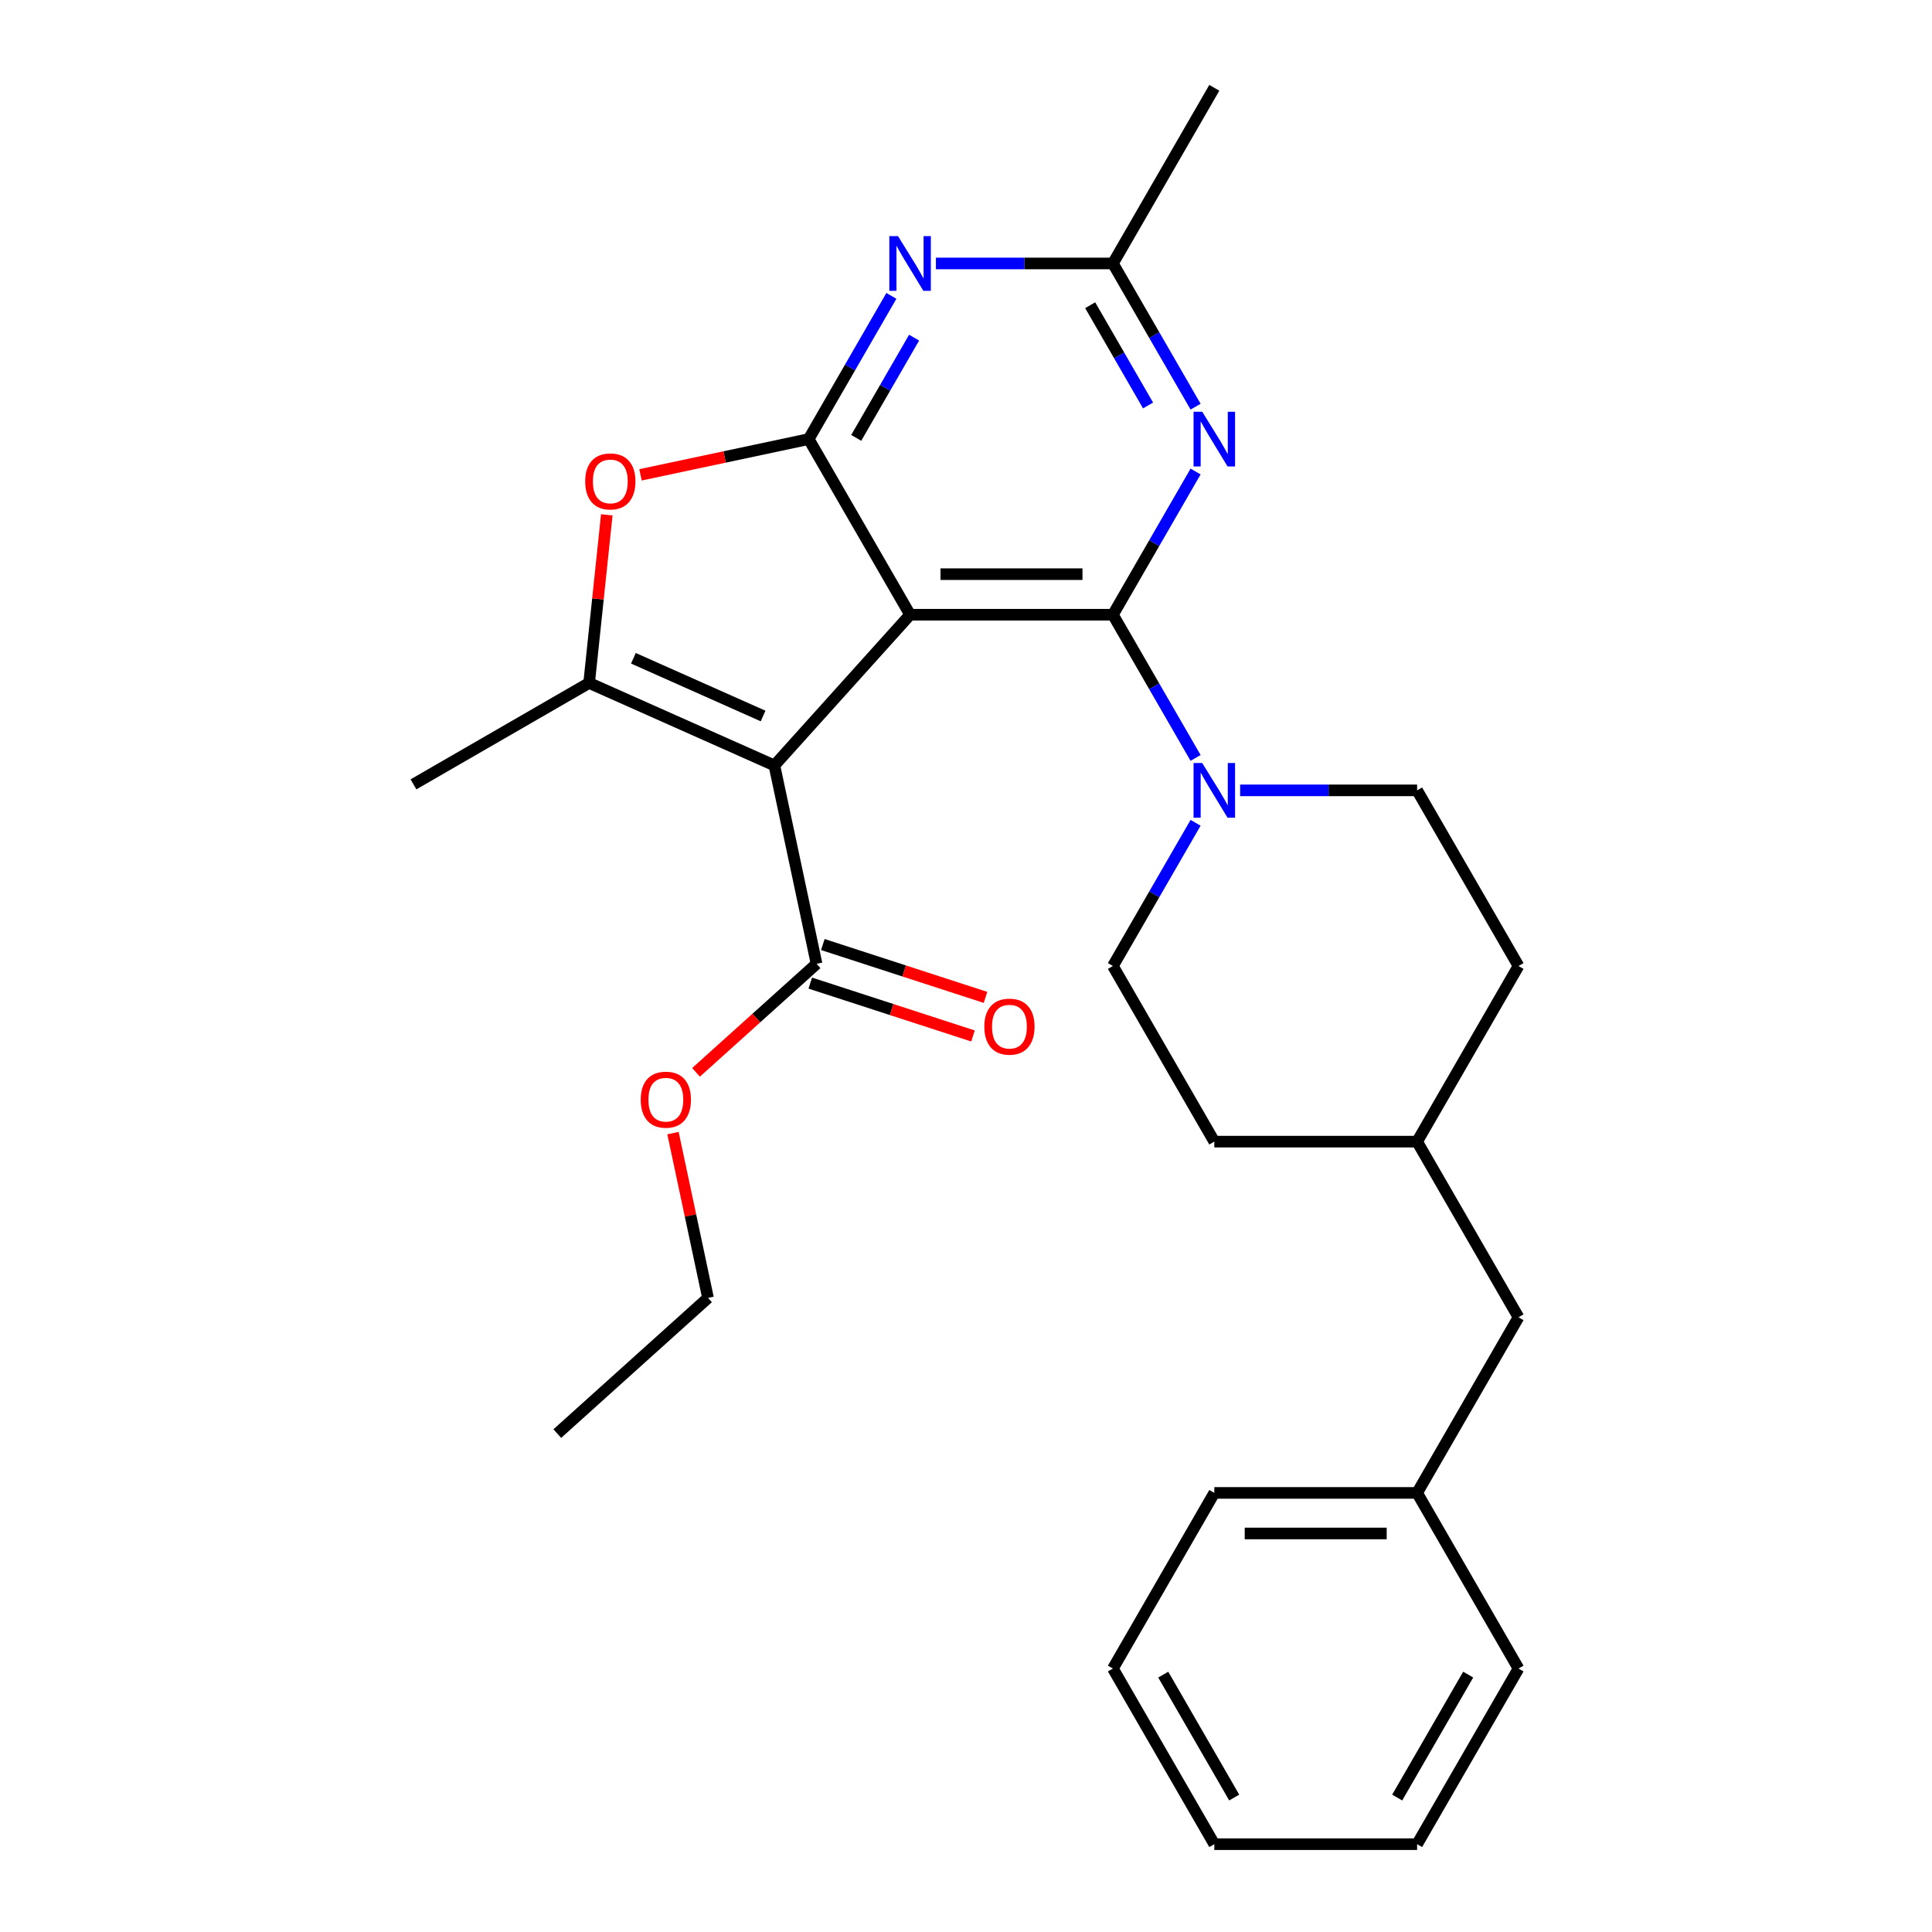 <?xml version='1.0' encoding='iso-8859-1'?>
<svg version='1.1' baseProfile='full'
              xmlns='http://www.w3.org/2000/svg'
                      xmlns:rdkit='http://www.rdkit.org/xml'
                      xmlns:xlink='http://www.w3.org/1999/xlink'
                  xml:space='preserve'
width='1000px' height='1000px' viewBox='0 0 1000 1000'>
<!-- END OF HEADER -->
<rect style='opacity:1.0;fill:#FFFFFF;stroke:none' width='1000' height='1000' x='0' y='0'> </rect>
<path class='bond-0' d='M 471.064,318.182 L 400.824,396.192' style='fill:none;fill-rule:evenodd;stroke:#000000;stroke-width:6px;stroke-linecap:butt;stroke-linejoin:miter;stroke-opacity:1' />
<path class='bond-1' d='M 471.064,318.182 L 576.037,318.182' style='fill:none;fill-rule:evenodd;stroke:#000000;stroke-width:6px;stroke-linecap:butt;stroke-linejoin:miter;stroke-opacity:1' />
<path class='bond-1' d='M 486.81,297.187 L 560.291,297.187' style='fill:none;fill-rule:evenodd;stroke:#000000;stroke-width:6px;stroke-linecap:butt;stroke-linejoin:miter;stroke-opacity:1' />
<path class='bond-2' d='M 471.064,318.182 L 418.578,227.273' style='fill:none;fill-rule:evenodd;stroke:#000000;stroke-width:6px;stroke-linecap:butt;stroke-linejoin:miter;stroke-opacity:1' />
<path class='bond-3' d='M 400.824,396.192 L 304.926,353.496' style='fill:none;fill-rule:evenodd;stroke:#000000;stroke-width:6px;stroke-linecap:butt;stroke-linejoin:miter;stroke-opacity:1' />
<path class='bond-3' d='M 394.978,370.608 L 327.85,340.72' style='fill:none;fill-rule:evenodd;stroke:#000000;stroke-width:6px;stroke-linecap:butt;stroke-linejoin:miter;stroke-opacity:1' />
<path class='bond-8' d='M 400.824,396.192 L 422.649,498.871' style='fill:none;fill-rule:evenodd;stroke:#000000;stroke-width:6px;stroke-linecap:butt;stroke-linejoin:miter;stroke-opacity:1' />
<path class='bond-4' d='M 576.037,318.182 L 597.435,281.119' style='fill:none;fill-rule:evenodd;stroke:#000000;stroke-width:6px;stroke-linecap:butt;stroke-linejoin:miter;stroke-opacity:1' />
<path class='bond-4' d='M 597.435,281.119 L 618.833,244.057' style='fill:none;fill-rule:evenodd;stroke:#0000FF;stroke-width:6px;stroke-linecap:butt;stroke-linejoin:miter;stroke-opacity:1' />
<path class='bond-7' d='M 576.037,318.182 L 597.435,355.244' style='fill:none;fill-rule:evenodd;stroke:#000000;stroke-width:6px;stroke-linecap:butt;stroke-linejoin:miter;stroke-opacity:1' />
<path class='bond-7' d='M 597.435,355.244 L 618.833,392.307' style='fill:none;fill-rule:evenodd;stroke:#0000FF;stroke-width:6px;stroke-linecap:butt;stroke-linejoin:miter;stroke-opacity:1' />
<path class='bond-5' d='M 418.578,227.273 L 375.051,236.525' style='fill:none;fill-rule:evenodd;stroke:#000000;stroke-width:6px;stroke-linecap:butt;stroke-linejoin:miter;stroke-opacity:1' />
<path class='bond-5' d='M 375.051,236.525 L 331.523,245.777' style='fill:none;fill-rule:evenodd;stroke:#FF0000;stroke-width:6px;stroke-linecap:butt;stroke-linejoin:miter;stroke-opacity:1' />
<path class='bond-6' d='M 418.578,227.273 L 439.976,190.21' style='fill:none;fill-rule:evenodd;stroke:#000000;stroke-width:6px;stroke-linecap:butt;stroke-linejoin:miter;stroke-opacity:1' />
<path class='bond-6' d='M 439.976,190.21 L 461.374,153.148' style='fill:none;fill-rule:evenodd;stroke:#0000FF;stroke-width:6px;stroke-linecap:butt;stroke-linejoin:miter;stroke-opacity:1' />
<path class='bond-6' d='M 443.179,226.651 L 458.158,200.708' style='fill:none;fill-rule:evenodd;stroke:#000000;stroke-width:6px;stroke-linecap:butt;stroke-linejoin:miter;stroke-opacity:1' />
<path class='bond-6' d='M 458.158,200.708 L 473.136,174.764' style='fill:none;fill-rule:evenodd;stroke:#0000FF;stroke-width:6px;stroke-linecap:butt;stroke-linejoin:miter;stroke-opacity:1' />
<path class='bond-14' d='M 304.926,353.496 L 214.017,405.982' style='fill:none;fill-rule:evenodd;stroke:#000000;stroke-width:6px;stroke-linecap:butt;stroke-linejoin:miter;stroke-opacity:1' />
<path class='bond-28' d='M 304.926,353.496 L 309.499,309.989' style='fill:none;fill-rule:evenodd;stroke:#000000;stroke-width:6px;stroke-linecap:butt;stroke-linejoin:miter;stroke-opacity:1' />
<path class='bond-28' d='M 309.499,309.989 L 314.072,266.482' style='fill:none;fill-rule:evenodd;stroke:#FF0000;stroke-width:6px;stroke-linecap:butt;stroke-linejoin:miter;stroke-opacity:1' />
<path class='bond-29' d='M 618.833,210.488 L 597.435,173.426' style='fill:none;fill-rule:evenodd;stroke:#0000FF;stroke-width:6px;stroke-linecap:butt;stroke-linejoin:miter;stroke-opacity:1' />
<path class='bond-29' d='M 597.435,173.426 L 576.037,136.364' style='fill:none;fill-rule:evenodd;stroke:#000000;stroke-width:6px;stroke-linecap:butt;stroke-linejoin:miter;stroke-opacity:1' />
<path class='bond-29' d='M 594.232,209.867 L 579.253,183.923' style='fill:none;fill-rule:evenodd;stroke:#0000FF;stroke-width:6px;stroke-linecap:butt;stroke-linejoin:miter;stroke-opacity:1' />
<path class='bond-29' d='M 579.253,183.923 L 564.275,157.98' style='fill:none;fill-rule:evenodd;stroke:#000000;stroke-width:6px;stroke-linecap:butt;stroke-linejoin:miter;stroke-opacity:1' />
<path class='bond-9' d='M 484.429,136.364 L 530.233,136.364' style='fill:none;fill-rule:evenodd;stroke:#0000FF;stroke-width:6px;stroke-linecap:butt;stroke-linejoin:miter;stroke-opacity:1' />
<path class='bond-9' d='M 530.233,136.364 L 576.037,136.364' style='fill:none;fill-rule:evenodd;stroke:#000000;stroke-width:6px;stroke-linecap:butt;stroke-linejoin:miter;stroke-opacity:1' />
<path class='bond-10' d='M 618.833,425.875 L 597.435,462.938' style='fill:none;fill-rule:evenodd;stroke:#0000FF;stroke-width:6px;stroke-linecap:butt;stroke-linejoin:miter;stroke-opacity:1' />
<path class='bond-10' d='M 597.435,462.938 L 576.037,500' style='fill:none;fill-rule:evenodd;stroke:#000000;stroke-width:6px;stroke-linecap:butt;stroke-linejoin:miter;stroke-opacity:1' />
<path class='bond-11' d='M 641.888,409.091 L 687.692,409.091' style='fill:none;fill-rule:evenodd;stroke:#0000FF;stroke-width:6px;stroke-linecap:butt;stroke-linejoin:miter;stroke-opacity:1' />
<path class='bond-11' d='M 687.692,409.091 L 733.496,409.091' style='fill:none;fill-rule:evenodd;stroke:#000000;stroke-width:6px;stroke-linecap:butt;stroke-linejoin:miter;stroke-opacity:1' />
<path class='bond-12' d='M 419.405,508.854 L 461.51,522.535' style='fill:none;fill-rule:evenodd;stroke:#000000;stroke-width:6px;stroke-linecap:butt;stroke-linejoin:miter;stroke-opacity:1' />
<path class='bond-12' d='M 461.51,522.535 L 503.616,536.216' style='fill:none;fill-rule:evenodd;stroke:#FF0000;stroke-width:6px;stroke-linecap:butt;stroke-linejoin:miter;stroke-opacity:1' />
<path class='bond-12' d='M 425.893,488.887 L 467.998,502.568' style='fill:none;fill-rule:evenodd;stroke:#000000;stroke-width:6px;stroke-linecap:butt;stroke-linejoin:miter;stroke-opacity:1' />
<path class='bond-12' d='M 467.998,502.568 L 510.103,516.249' style='fill:none;fill-rule:evenodd;stroke:#FF0000;stroke-width:6px;stroke-linecap:butt;stroke-linejoin:miter;stroke-opacity:1' />
<path class='bond-13' d='M 422.649,498.871 L 391.456,526.957' style='fill:none;fill-rule:evenodd;stroke:#000000;stroke-width:6px;stroke-linecap:butt;stroke-linejoin:miter;stroke-opacity:1' />
<path class='bond-13' d='M 391.456,526.957 L 360.263,555.043' style='fill:none;fill-rule:evenodd;stroke:#FF0000;stroke-width:6px;stroke-linecap:butt;stroke-linejoin:miter;stroke-opacity:1' />
<path class='bond-20' d='M 576.037,136.364 L 628.523,45.455' style='fill:none;fill-rule:evenodd;stroke:#000000;stroke-width:6px;stroke-linecap:butt;stroke-linejoin:miter;stroke-opacity:1' />
<path class='bond-16' d='M 576.037,500 L 628.523,590.909' style='fill:none;fill-rule:evenodd;stroke:#000000;stroke-width:6px;stroke-linecap:butt;stroke-linejoin:miter;stroke-opacity:1' />
<path class='bond-17' d='M 733.496,409.091 L 785.983,500' style='fill:none;fill-rule:evenodd;stroke:#000000;stroke-width:6px;stroke-linecap:butt;stroke-linejoin:miter;stroke-opacity:1' />
<path class='bond-21' d='M 348.334,586.495 L 357.399,629.143' style='fill:none;fill-rule:evenodd;stroke:#FF0000;stroke-width:6px;stroke-linecap:butt;stroke-linejoin:miter;stroke-opacity:1' />
<path class='bond-21' d='M 357.399,629.143 L 366.464,671.79' style='fill:none;fill-rule:evenodd;stroke:#000000;stroke-width:6px;stroke-linecap:butt;stroke-linejoin:miter;stroke-opacity:1' />
<path class='bond-15' d='M 785.983,681.818 L 733.496,590.909' style='fill:none;fill-rule:evenodd;stroke:#000000;stroke-width:6px;stroke-linecap:butt;stroke-linejoin:miter;stroke-opacity:1' />
<path class='bond-19' d='M 785.983,681.818 L 733.496,772.727' style='fill:none;fill-rule:evenodd;stroke:#000000;stroke-width:6px;stroke-linecap:butt;stroke-linejoin:miter;stroke-opacity:1' />
<path class='bond-30' d='M 628.523,590.909 L 733.496,590.909' style='fill:none;fill-rule:evenodd;stroke:#000000;stroke-width:6px;stroke-linecap:butt;stroke-linejoin:miter;stroke-opacity:1' />
<path class='bond-18' d='M 785.983,500 L 733.496,590.909' style='fill:none;fill-rule:evenodd;stroke:#000000;stroke-width:6px;stroke-linecap:butt;stroke-linejoin:miter;stroke-opacity:1' />
<path class='bond-22' d='M 733.496,772.727 L 628.523,772.727' style='fill:none;fill-rule:evenodd;stroke:#000000;stroke-width:6px;stroke-linecap:butt;stroke-linejoin:miter;stroke-opacity:1' />
<path class='bond-22' d='M 717.75,793.722 L 644.269,793.722' style='fill:none;fill-rule:evenodd;stroke:#000000;stroke-width:6px;stroke-linecap:butt;stroke-linejoin:miter;stroke-opacity:1' />
<path class='bond-23' d='M 733.496,772.727 L 785.983,863.636' style='fill:none;fill-rule:evenodd;stroke:#000000;stroke-width:6px;stroke-linecap:butt;stroke-linejoin:miter;stroke-opacity:1' />
<path class='bond-24' d='M 366.464,671.79 L 288.454,742.031' style='fill:none;fill-rule:evenodd;stroke:#000000;stroke-width:6px;stroke-linecap:butt;stroke-linejoin:miter;stroke-opacity:1' />
<path class='bond-26' d='M 628.523,772.727 L 576.037,863.636' style='fill:none;fill-rule:evenodd;stroke:#000000;stroke-width:6px;stroke-linecap:butt;stroke-linejoin:miter;stroke-opacity:1' />
<path class='bond-25' d='M 785.983,863.636 L 733.496,954.545' style='fill:none;fill-rule:evenodd;stroke:#000000;stroke-width:6px;stroke-linecap:butt;stroke-linejoin:miter;stroke-opacity:1' />
<path class='bond-25' d='M 759.928,866.775 L 723.187,930.412' style='fill:none;fill-rule:evenodd;stroke:#000000;stroke-width:6px;stroke-linecap:butt;stroke-linejoin:miter;stroke-opacity:1' />
<path class='bond-27' d='M 733.496,954.545 L 628.523,954.545' style='fill:none;fill-rule:evenodd;stroke:#000000;stroke-width:6px;stroke-linecap:butt;stroke-linejoin:miter;stroke-opacity:1' />
<path class='bond-31' d='M 576.037,863.636 L 628.523,954.545' style='fill:none;fill-rule:evenodd;stroke:#000000;stroke-width:6px;stroke-linecap:butt;stroke-linejoin:miter;stroke-opacity:1' />
<path class='bond-31' d='M 602.092,866.775 L 638.832,930.412' style='fill:none;fill-rule:evenodd;stroke:#000000;stroke-width:6px;stroke-linecap:butt;stroke-linejoin:miter;stroke-opacity:1' />
<path  class='atom-5' d='M 622.263 213.113
L 631.543 228.113
Q 632.463 229.593, 633.943 232.273
Q 635.423 234.953, 635.503 235.113
L 635.503 213.113
L 639.263 213.113
L 639.263 241.433
L 635.383 241.433
L 625.423 225.033
Q 624.263 223.113, 623.023 220.913
Q 621.823 218.713, 621.463 218.033
L 621.463 241.433
L 617.783 241.433
L 617.783 213.113
L 622.263 213.113
' fill='#0000FF'/>
<path  class='atom-6' d='M 302.899 249.178
Q 302.899 242.378, 306.259 238.578
Q 309.619 234.778, 315.899 234.778
Q 322.179 234.778, 325.539 238.578
Q 328.899 242.378, 328.899 249.178
Q 328.899 256.058, 325.499 259.978
Q 322.099 263.858, 315.899 263.858
Q 309.659 263.858, 306.259 259.978
Q 302.899 256.098, 302.899 249.178
M 315.899 260.658
Q 320.219 260.658, 322.539 257.778
Q 324.899 254.858, 324.899 249.178
Q 324.899 243.618, 322.539 240.818
Q 320.219 237.978, 315.899 237.978
Q 311.579 237.978, 309.219 240.778
Q 306.899 243.578, 306.899 249.178
Q 306.899 254.898, 309.219 257.778
Q 311.579 260.658, 315.899 260.658
' fill='#FF0000'/>
<path  class='atom-7' d='M 464.804 122.204
L 474.084 137.204
Q 475.004 138.684, 476.484 141.364
Q 477.964 144.044, 478.044 144.204
L 478.044 122.204
L 481.804 122.204
L 481.804 150.524
L 477.924 150.524
L 467.964 134.124
Q 466.804 132.204, 465.564 130.004
Q 464.364 127.804, 464.004 127.124
L 464.004 150.524
L 460.324 150.524
L 460.324 122.204
L 464.804 122.204
' fill='#0000FF'/>
<path  class='atom-8' d='M 622.263 394.931
L 631.543 409.931
Q 632.463 411.411, 633.943 414.091
Q 635.423 416.771, 635.503 416.931
L 635.503 394.931
L 639.263 394.931
L 639.263 423.251
L 635.383 423.251
L 625.423 406.851
Q 624.263 404.931, 623.023 402.731
Q 621.823 400.531, 621.463 399.851
L 621.463 423.251
L 617.783 423.251
L 617.783 394.931
L 622.263 394.931
' fill='#0000FF'/>
<path  class='atom-13' d='M 509.484 531.389
Q 509.484 524.589, 512.844 520.789
Q 516.204 516.989, 522.484 516.989
Q 528.764 516.989, 532.124 520.789
Q 535.484 524.589, 535.484 531.389
Q 535.484 538.269, 532.084 542.189
Q 528.684 546.069, 522.484 546.069
Q 516.244 546.069, 512.844 542.189
Q 509.484 538.309, 509.484 531.389
M 522.484 542.869
Q 526.804 542.869, 529.124 539.989
Q 531.484 537.069, 531.484 531.389
Q 531.484 525.829, 529.124 523.029
Q 526.804 520.189, 522.484 520.189
Q 518.164 520.189, 515.804 522.989
Q 513.484 525.789, 513.484 531.389
Q 513.484 537.109, 515.804 539.989
Q 518.164 542.869, 522.484 542.869
' fill='#FF0000'/>
<path  class='atom-14' d='M 331.639 569.191
Q 331.639 562.391, 334.999 558.591
Q 338.359 554.791, 344.639 554.791
Q 350.919 554.791, 354.279 558.591
Q 357.639 562.391, 357.639 569.191
Q 357.639 576.071, 354.239 579.991
Q 350.839 583.871, 344.639 583.871
Q 338.399 583.871, 334.999 579.991
Q 331.639 576.111, 331.639 569.191
M 344.639 580.671
Q 348.959 580.671, 351.279 577.791
Q 353.639 574.871, 353.639 569.191
Q 353.639 563.631, 351.279 560.831
Q 348.959 557.991, 344.639 557.991
Q 340.319 557.991, 337.959 560.791
Q 335.639 563.591, 335.639 569.191
Q 335.639 574.911, 337.959 577.791
Q 340.319 580.671, 344.639 580.671
' fill='#FF0000'/>
</svg>
